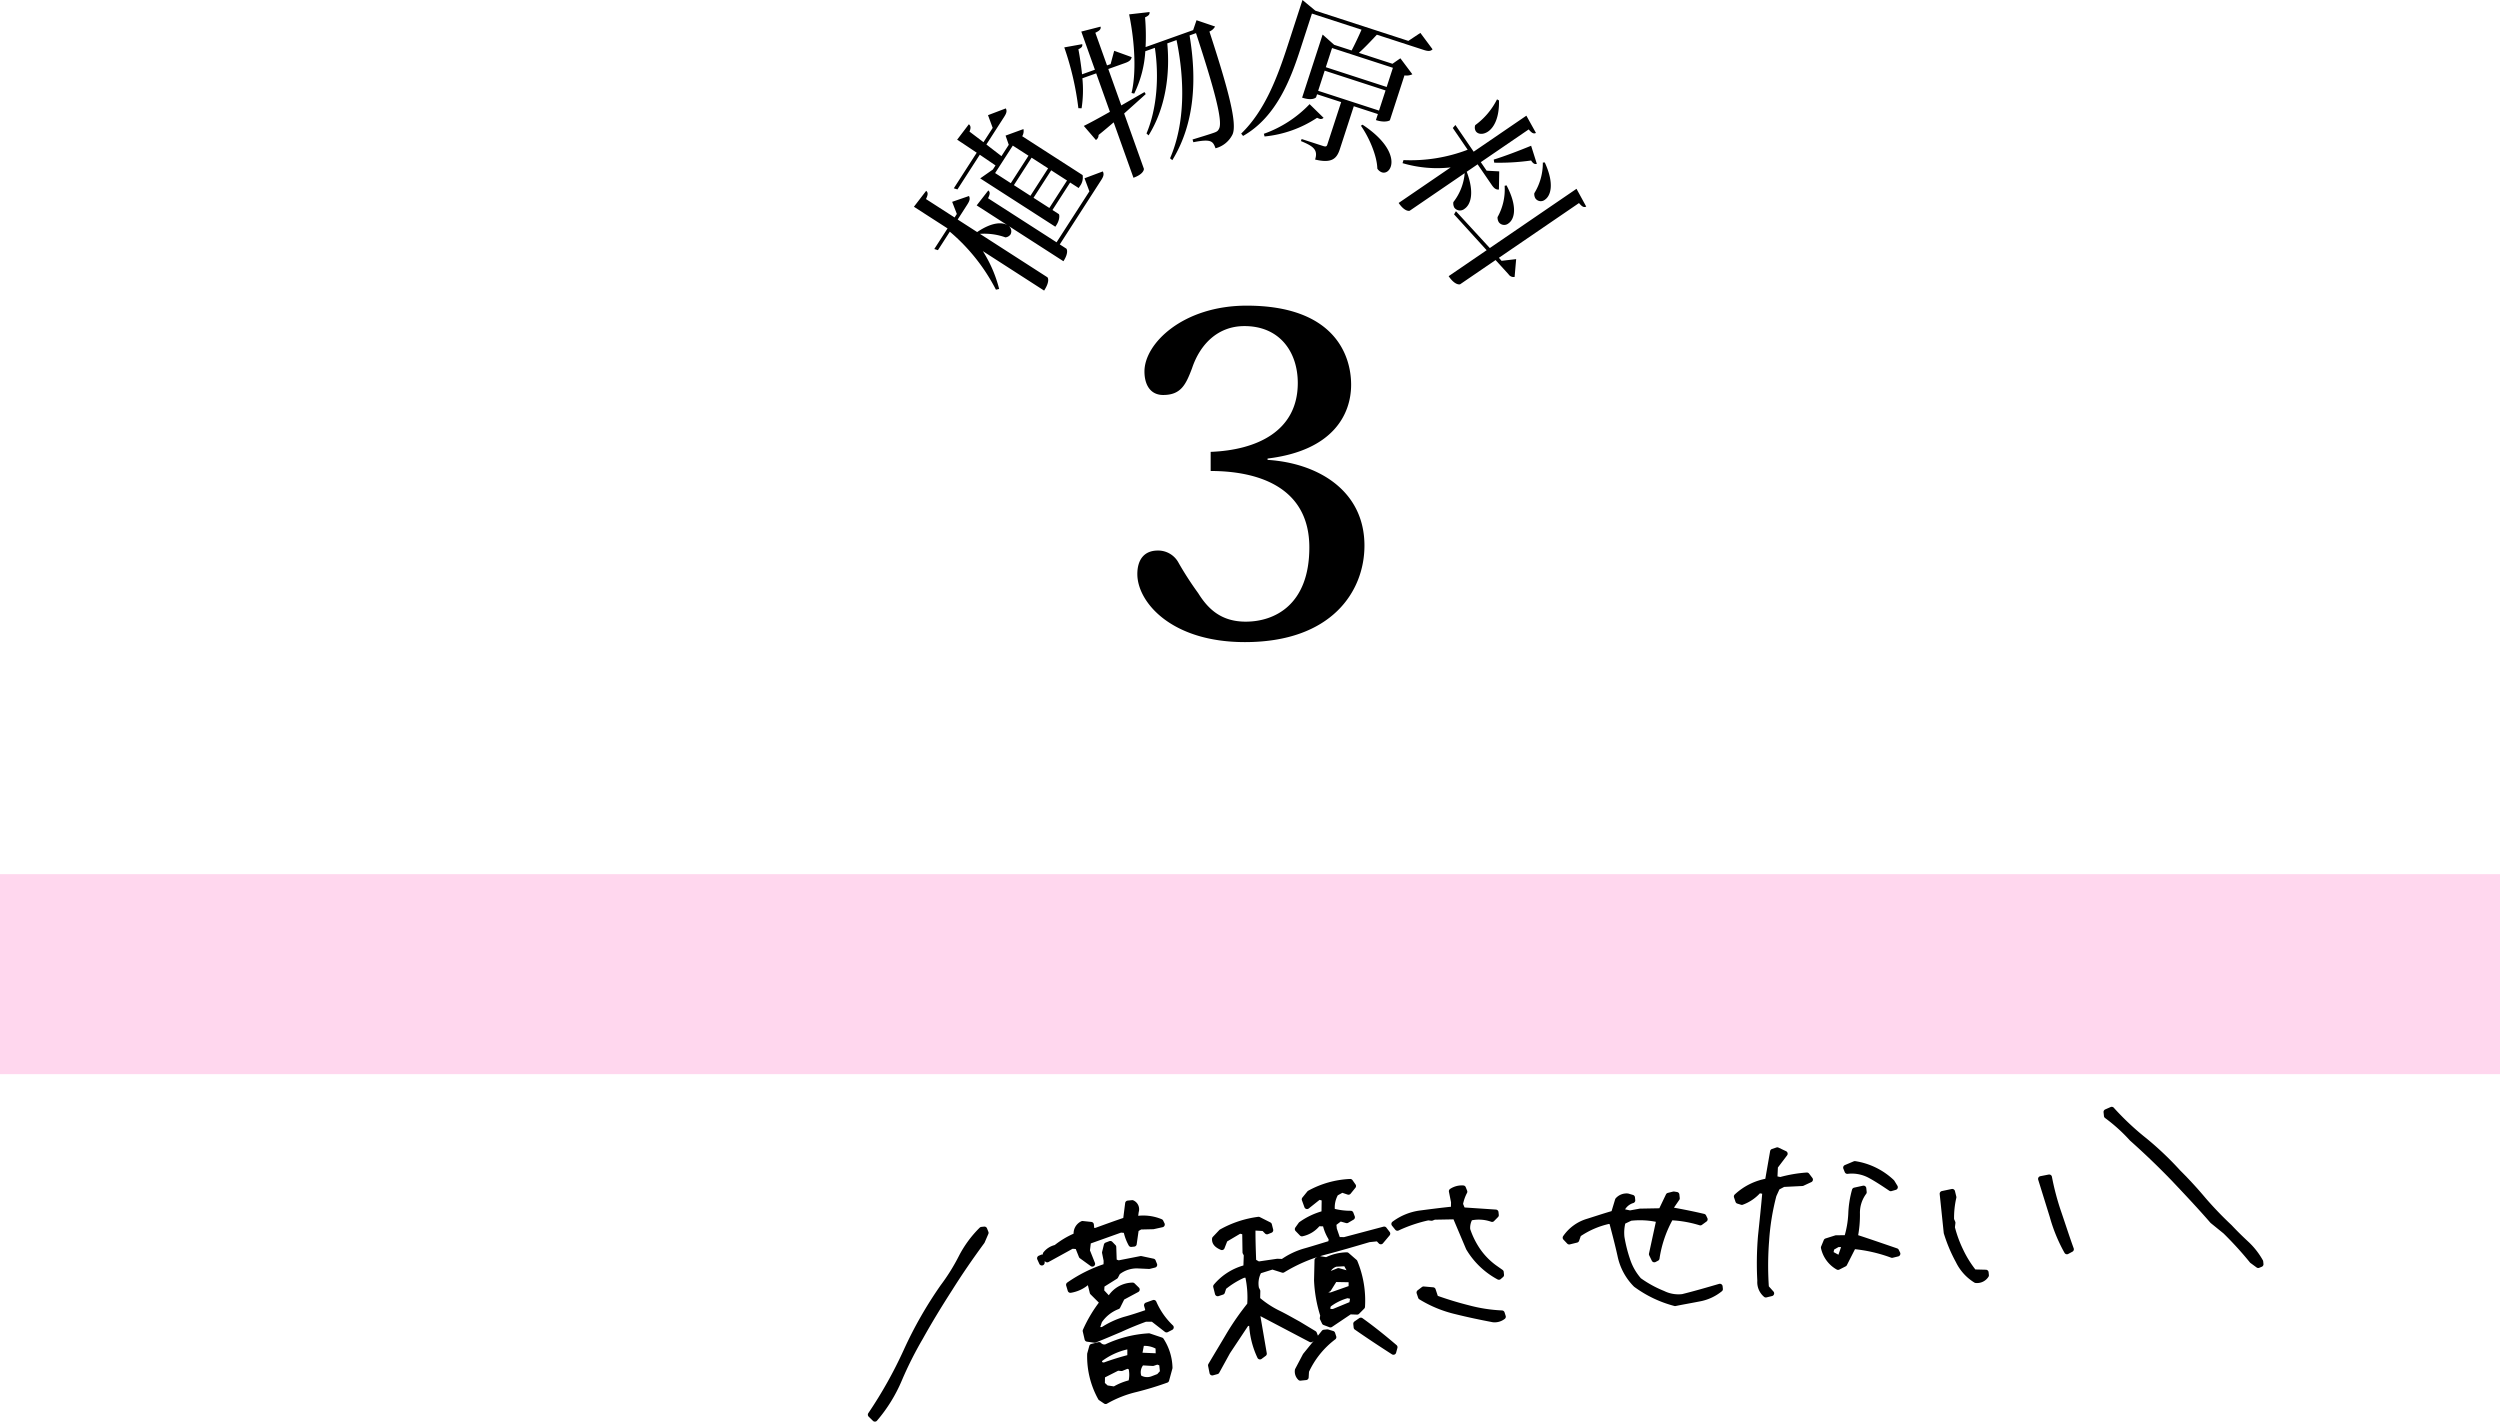 <svg xmlns="http://www.w3.org/2000/svg" viewBox="0 0 450 255.894"><rect y="157.346" width="450" height="36" style="fill:#ffd7ee"/><path d="M565.271,1173.164c8.961.559,17.442,5.44,17.442,15.44,0,8.16-5.841,17.361-21.522,17.361-13.359,0-19.359-7.281-19.359-12.241,0-2.56,1.2-4.24,3.68-4.24a4.157,4.157,0,0,1,3.759,2.24,59.543,59.543,0,0,0,3.52,5.44c1.841,2.961,4.24,5.12,8.56,5.12,5.2,0,11.441-3.04,11.441-13.36,0-11.04-9.521-13.76-17.761-13.76v-3.441c8.24-.319,15.681-3.679,15.681-12.4,0-5.52-3.2-10.24-9.6-10.24-4.8,0-8,3.28-9.439,7.6-1.12,2.96-2,4.8-5.2,4.8-2.24,0-3.36-1.76-3.36-4.24,0-5.04,6.961-11.84,18.4-11.84,15.6,0,18.8,8.72,18.8,14.24,0,5.2-3.12,11.84-15.041,13.281Z" transform="translate(-337.111 -1090.386)"/><path d="M509.494,1129.9l3.506,2.257c2.724-1.85,4.58-1.8,5.488-1.211a1.206,1.206,0,0,1,.51,1.648,1.287,1.287,0,0,1-.907.521,11.092,11.092,0,0,0-4.587-.633l12.133,7.81c.076.049.519.69-.586,2.4l-11.023-7.1a23.588,23.588,0,0,1,2.931,6.809l-.58.127a34.021,34.021,0,0,0-8.3-10.442l-2.142,3.329-.654-.206,2.388-3.708-6.054-3.9,2.2-2.864c.346.294.375.634-.027,1.481l5.146,3.313.406-.632-.842-2.183,3.028-1.048c.223.43.154.815-.283,1.5Zm-.045-5.416-.652-.206,4.123-6.407c-1.2-.8-2.44-1.641-3.524-2.339l2.11-2.78c.345.294.4.65.113,1.321l2.519,1.907,1.656-2.573-.844-2.29,3.208-1.219c.224.43.155.815-.283,1.495l-3.215,5c.97.766,1.955,1.507,2.713,2.1l1.315-2.043-.575-1.655,3.217-1.174a1.783,1.783,0,0,1-.221,1.284l10.873,7a2.582,2.582,0,0,1-.5,2l-.211.327-1.537-.99-3.183,4.945,1.135.729c.152.1.216,1-.417,1.98l-.2.3-13.52-8.7,2.28-1.6.471-.733-2.829-1.927Zm23.752.343-.878-2.351,3.292-1.234c.224.43.18.83-.258,1.512l-7.485,11.627,1.185.763c.05.033.478.7-.529,2.264l-15.614-10.051,2.088-2.687c.31.236.366.592-.045,1.4L527.292,1134Zm-13.787-8.233-3.182,4.943,2.824,1.818,3.184-4.942Zm6.357,4.091-2.976-1.916-3.183,4.944,2.977,1.917Zm.223,7.136,3.182-4.944-2.85-1.835-3.183,4.944Z" transform="translate(-337.111 -1090.386)"/><path d="M543.117,1106.959l.225.365c-1.034.943-2.337,2.108-3.884,3.49l3.55,9.945c.031.086-.008.959-1.873,1.625l-3.561-9.975c-.828.71-1.734,1.478-2.723,2.278a1.017,1.017,0,0,1-.474.9l-2.18-2.535c.977-.476,2.686-1.4,4.7-2.539l-2.471-6.923-2.487.887a21.347,21.347,0,0,1-.141,5.4l-.581-.017a52.281,52.281,0,0,0-2.536-10.945l3.233-.58c.064.358-.033.617-.692.915.278,1.494.51,3.036.656,4.513l2.317-.827-2.451-6.867,3.473-.889c.085.416-.1.7-.944,1.1l2.1,5.878.648-.233.644-2.394,3.145,1.138c-.085.477-.39.777-1.154,1.049l-3.053,1.09,2.34,6.556Zm9.369-12.933,3.336,1.135a2.061,2.061,0,0,1-1.015.9c3.458,10.585,5.058,16.673,4.14,18.562a4.724,4.724,0,0,1-3.043,2.455c-.464-1.3-.8-1.72-3.99-1.092l-.143-.492c1.178-.357,3.046-.926,3.837-1.21.566-.2.743-.329.943-.75.711-1.4-1-7.543-4.158-17.185l-1.159.413c1.281,7.7,1.024,15.724-3.105,22.453l-.407-.333c2.725-6.292,2.657-14.073,1.166-21.283l-1.666.6c.525,5.579-.306,11.642-3.363,16.556l-.378-.344c1.917-4.537,2.271-10.334,1.508-15.415l-1.724.616a20.073,20.073,0,0,1-1.994,7.623l-.486-.112c.848-3.425.648-8.9-.431-14.151l3.674-.419c.047.4-.119.649-.806.957a40.033,40.033,0,0,1,.094,5.35l8.563-3.056Z" transform="translate(-337.111 -1090.386)"/><path d="M592.779,1096.308l2.194,2.952c-.329.335-.726.395-1.553.126l-8.475-2.753c-.969,1.041-2.221,2.37-3.238,3.268l6.049,1.966,1.423-.988,2.157,2.877a2.456,2.456,0,0,1-1.422.2l-2.623,8.074c-.02.057-.86.509-2.515-.029l.353-1.084-4.336-1.409-2.5,7.7c-.538,1.655-1.365,2.648-4.464,1.894.575-1.769-.35-2.417-2.548-3.32l.121-.372,3.879,1.261c.457.148.637.082.738-.233l2.5-7.674-4.336-1.41-.177.542c-.009.028-.6.688-2.513.067l3.69-11.355,2.082,1.844,3.138,1.019c.58-1.1,1.289-2.609,1.784-3.742l-8.928-2.9-2.087,6.42c-1.679,5.163-4.245,12.183-10.31,15.605l-.336-.424c4.315-4.149,6.575-10.323,8.391-15.915l2.643-8.131,2.31,1.919,16.747,5.443Zm-28.172,18.16a21.1,21.1,0,0,0,8.233-5.336l2.513,2.457a.671.671,0,0,1-.776.157,2.277,2.277,0,0,1-.391-.157,20.718,20.718,0,0,1-9.452,3.362Zm20.726-4.178,1.178-3.623-10.957-3.561-1.177,3.623Zm2.5-7.7-10.955-3.561-1.121,3.452,10.955,3.561Zm-5.472,10.239c4.729,3.113,5.575,6.04,5.094,7.523-.279.857-.948,1.27-1.605,1.056a1.606,1.606,0,0,1-.822-.677c-.045-2.286-1.483-5.625-2.951-7.71Z" transform="translate(-337.111 -1090.386)"/><path d="M603.082,1119.964l-1.957,1.337c1.451,3.878.676,5.935-.389,6.664a1.281,1.281,0,0,1-1.826-.172,1.583,1.583,0,0,1-.193-1.03,9.781,9.781,0,0,0,2.037-5.208l-9.885,6.756c-.074.05-.9.219-2-1.392l9.364-6.4a22.02,22.02,0,0,1-8.664-.765l.168-.551a28.785,28.785,0,0,0,11.555-1.864l-2.676-3.914.469-.539,3.285,4.806,9.487-6.483,1.726,3.108c-.381.189-.707.083-1.307-.635l-8.62,5.894,1.05,1.535,2.266.124-.055,3.271c-.483.039-.834-.157-1.291-.826Zm6.937,17.064-.279,3.208a1.087,1.087,0,0,1-1.1-.487l-2.326-2.553-6.367,4.351c-.074.05-.93.236-2.08-1.45l6.837-4.672-5.866-6.457.342-.562,6.093,6.629,15.607-10.665,1.751,3.2c-.381.188-.707.084-1.3-.634l-14.418,9.853.481.544Zm-3.091-28.56c.077,3.145-.918,4.879-1.959,5.59-.891.61-1.825.521-2.213-.049a1.277,1.277,0,0,1-.1-1.1,12.853,12.853,0,0,0,3.918-4.64Zm6.813,11.407c-.322.112-.649.008-1.03-.6a40.912,40.912,0,0,1-6.637.393l-.09-.558c1.717-.518,4.46-1.556,6.729-2.49Zm-5.456,3.875c2.085,3.953,1.394,6.134.353,6.844a1.207,1.207,0,0,1-1.733-.2,1.59,1.59,0,0,1-.235-.93,10.18,10.18,0,0,0,1.275-5.631Zm6.885-4.124c1.793,3.9,1.051,6.005.036,6.7a1.181,1.181,0,0,1-1.709-.213,1.507,1.507,0,0,1-.21-.946,10.31,10.31,0,0,0,1.533-5.519Z" transform="translate(-337.111 -1090.386)"/><path d="M493.825,1345.028a78.4,78.4,0,0,0,6.435-11.494,73.052,73.052,0,0,1,6.572-11.508,36.093,36.093,0,0,0,3.328-5.342,19.558,19.558,0,0,1,3.646-4.959l.5-.053.248.622-.67,1.55c-2.025,2.755-3.955,5.546-5.82,8.516-1.91,2.974-3.687,5.888-5.324,8.834a67.451,67.451,0,0,0-3.754,7.468,27.141,27.141,0,0,1-4.393,7.118Z" transform="translate(-337.111 -1090.386)" style="stroke:#000;stroke-linecap:round;stroke-linejoin:round"/><path d="M524.285,1316.877l.443-.185-.084.98Zm7.5-.411-.689-1.732-1.026-.078-4.463,2.454-.287-.988a3.23,3.23,0,0,1,1.867-1.166,15.069,15.069,0,0,1,3.7-2.19,1.934,1.934,0,0,1,1.076-2.1l1.544.164.067.64-.131.522.96-.1c1.782-.648,3.566-1.3,5.354-1.9l.38-3,.779-.081a1.251,1.251,0,0,1,.67,1.549l-.183,1.361a8.135,8.135,0,0,1,4.63.488l.236.485-1.583.35-2.307.055-.785.452-.374,2.629-.5.052a8.451,8.451,0,0,1-.908-2.5l-.979-.083-5.842,2.089-.2,1.685.939,2.354Zm1.046,14.924-.335-1.445a24.561,24.561,0,0,1,3.072-5.131l-1.806-1.8-.321-1.308.116-.659-.686.071a6.068,6.068,0,0,1-3.084,1.478l-.283-.942a25.46,25.46,0,0,1,6.729-3.338l.033-1.02-.29-1.45.324-1.329.667-.255.57.588.089,2.628.816.284,4.034-.79,2.176.467.25.622-.947.237-2.138-.1a5.554,5.554,0,0,0-3.528,1.2l-.387.735-2.474,1.552-.065,1.163,1.146,1.223.458-.048a4.828,4.828,0,0,1,4.019-2.269l.772.752-2.672,1.435-.8,1.61a6.977,6.977,0,0,0-3.29,2.609l-.529,1.582,1.113.023a15.5,15.5,0,0,1,3.924-1.844c1.394-.376,2.779-.844,4.166-1.312l.084-.518-.219-.763,1.248-.454a13.718,13.718,0,0,0,3.1,4.441l-.791.406-2.465-1.917h-1.342q-2.4.876-4.524,1.859c-1.462.615-3.012,1.285-4.611,1.915Zm2.4,10.619a15.375,15.375,0,0,1-1.931-7.893l.369-1.333,1.262-.317a1.286,1.286,0,0,0,1.334.37,20.66,20.66,0,0,1,7.66-1.954l2.2.741a9.459,9.459,0,0,1,1.535,4.974l-.6,2.191a56.939,56.939,0,0,1-5.56,1.689,20.389,20.389,0,0,0-5.374,2.133Zm5.3-9.108-.521-.131a12.54,12.54,0,0,0-4.985,2.323l-.1.843.9.23a44.887,44.887,0,0,1,4.705-1.462Zm.19,3.588-.674-.254-1.065.435-.7-.066-2.767,1.4-.027,1.529.768.706,1.456.219a10.277,10.277,0,0,1,2.976-1.189A5.528,5.528,0,0,0,540.713,1336.489Zm5.689.887-.166-1.6-.816-.285-.8.268-2-.115a2.588,2.588,0,0,0-.506,2.689,2.707,2.707,0,0,0,2.432.256l1.157-.444Zm-.8-4.542a4.716,4.716,0,0,0-3.029-.656l-.421,2.172,3.484.146Z" transform="translate(-337.111 -1090.386)" style="stroke:#000;stroke-linecap:round;stroke-linejoin:round"/><path d="M555.058,1336.15c1.1-1.872,2.246-3.749,3.347-5.621a47.972,47.972,0,0,1,3.7-5.289,17.92,17.92,0,0,0-.426-5.414l-.777.081a15.473,15.473,0,0,0-3.52,2.171l-.281.862-.8.268-.317-1.262a10.3,10.3,0,0,1,5.429-3.387l.081-2.321-.231-.438-.055-3.649-.948-.225L557.6,1313.5l-.547,1.4c-.872-.372-1.336-.832-1.27-1.533l1.167-1.232a18.479,18.479,0,0,1,6.706-2.225l1.9.958.239.947-.622.249-.571-.588-2-.115c-.023,1.992.049,4.019.125,6.093l.887.509,3.418-.5.975.037a13.29,13.29,0,0,1,4.189-1.963c1.527-.437,3-.914,4.486-1.346l.1-.843a7.846,7.846,0,0,1-1.114-2.7l-1.3-.05a4.931,4.931,0,0,1-2.908,1.83l-.778-.8.606-.85a12.712,12.712,0,0,1,4.189-1.963l.039-2.732-1-.267-2.136,1.7-.453-1.248.9-1.111a16.618,16.618,0,0,1,7.324-2.058l.543.775-.859,1.061-1.152-.389-1.137.628a5.075,5.075,0,0,0-.637,3.211,12.458,12.458,0,0,0,3.33.44l.255.667-.959.563-1.193-.339-1.2.911.105,1.007.662,1.92,1.2.013,7.156-1.9.59.772-1.193,1.419-.52-.547-1.6.166c-2.694.79-5.341,1.575-8,2.268a28.642,28.642,0,0,0-7.526,3.235l-1.865-.592-2.42.761a4.6,4.6,0,0,0-.5,3.152l.236.484-.031,1.484a17.376,17.376,0,0,0,3.581,2.4c1.267.608,2.546,1.353,3.822,2.053l2.813,1.7.19.489-.771.589-9.4-4.942-.212.624,1.177,6.862-.729.538a15.4,15.4,0,0,1-1.468-6.091l-.961.1-3.4,5.118-1.944,3.533-.81.223Zm15.632.869,1.39-2.642,3.361-4.143.6-.062.906.275.205.627a15.986,15.986,0,0,0-4.914,6.109l-.068,1.117-1.007.105A1.58,1.58,0,0,1,570.69,1337.019Zm4.841-8.6-.355-.75.084-.517a23.917,23.917,0,0,1-1.121-6.313l.085-3.617.44-.23,1.223.2a8.631,8.631,0,0,1,3.654-.889l1.424,1.239a18.1,18.1,0,0,1,1.347,8.046l-.922.929-1.3-.049-3.5,2.353Zm4.838-7.72-3.012-.056-1.109,1.781-.485.235-.051.838.974.037,3.347-1.181.32-.033Zm-.369-1.765-.627-1.138-1.8.1a2.4,2.4,0,0,0-1.721,2.122l2.176-.875,2.049.573Zm.689,4.831-1.041-.216a9.666,9.666,0,0,0-3.431,1.7l-.239.811a1.138,1.138,0,0,0,1.334.37l3.149-1.3Zm.576,5.537-.066-.641.863-.6c2.149,1.534,4.169,3.174,6.1,4.822l-.233.858C585.7,1332.311,583.46,1330.832,581.265,1329.3Z" transform="translate(-337.111 -1090.386)" style="stroke:#000;stroke-linecap:round;stroke-linejoin:round"/><path d="M601.469,1315.033l-2.4-5.671-3.786.071-.489.19-.609-.076a26.392,26.392,0,0,0-5.541,1.873l-.585-.726a10.056,10.056,0,0,1,4.75-1.928c1.78-.232,3.605-.468,5.435-.659l.522.131.032-1.484-.389-1.948a3.346,3.346,0,0,1,2.071-.54l.249.622a7.727,7.727,0,0,0-.781,2.255l.434,1.065,5.962.4.053.5-.711.721a7.14,7.14,0,0,0-3.957-.235,3.5,3.5,0,0,0-.472,2.131,15.023,15.023,0,0,0,1.875,3.782,12.864,12.864,0,0,0,2.951,3.023l1.2.846.052.5-.424.368A14.052,14.052,0,0,1,601.469,1315.033Zm-2.233,11.426a21.494,21.494,0,0,1-6.379-2.619l-.268-.8.771-.589,1.681.149.472,1.431a61.226,61.226,0,0,0,5.876,1.793,28.22,28.22,0,0,0,6.066.941l.2.626a2.449,2.449,0,0,1-1.751.506C603.689,1327.476,601.469,1327.014,599.236,1326.459Z" transform="translate(-337.111 -1090.386)" style="stroke:#000;stroke-linecap:round;stroke-linejoin:round"/><path d="M631.568,1321.611a10.4,10.4,0,0,1-2.814-5.258c-.44-1.989-.974-4.015-1.508-6.041l-.524-.13a15.624,15.624,0,0,0-5.488,2.376l-.357,1.008-1.308.321-.676-.715a7.442,7.442,0,0,1,4-2.915c1.569-.487,3.132-1.02,4.7-1.461l.723-2.388a2.1,2.1,0,0,1,1.779-.694l.811.239.052.5a3.118,3.118,0,0,0-1.833,1.487l-.086.517,1.467.31,1.815-.328,3.786-.07,1.329-2.775.947-.238.517.085.068.64-1.125,1.644.048.458c1.98.348,3.963.743,5.861,1.193l.234.484-.816.594a21.177,21.177,0,0,0-5.324-.925,21.343,21.343,0,0,0-2.518,7.339l-.44.231-.47-.969,1.342-6.2a15.061,15.061,0,0,0-5.165-.3l-1.365.651a7.76,7.76,0,0,0-.218,2.8,25.568,25.568,0,0,0,1.029,4.1,10.373,10.373,0,0,0,2.094,3.668,20.483,20.483,0,0,0,4.318,2.371,6.277,6.277,0,0,0,3.531.6c2.254-.559,4.454-1.2,6.7-1.855l.047.458a8.293,8.293,0,0,1-3.842,1.742c-1.45.289-2.9.534-4.263.814A20.771,20.771,0,0,1,631.568,1321.611Z" transform="translate(-337.111 -1090.386)" style="stroke:#000;stroke-linecap:round;stroke-linejoin:round"/><path d="M653.928,1320.946a58.381,58.381,0,0,1,.126-8.107c.278-2.666.561-5.286.788-7.992l-1.132-.206a7.394,7.394,0,0,1-3.064,2.123l-.668-.208-.269-.8A10.813,10.813,0,0,1,655.3,1303l.925-5.323.8-.269,1.362.644-1.748,2.31-.1,2.184,1.04.215a23.97,23.97,0,0,1,4.771-.821l.588.771-1.411.656-3.405.17-1.1.577-.64,1.408a42.919,42.919,0,0,0-1.325,8.14,57.412,57.412,0,0,0-.044,8.469l.944,1.058-.994.243A2.941,2.941,0,0,1,653.928,1320.946Zm11.448-6,.479-1.16,1.746-.552,1.942-.017a17.631,17.631,0,0,0,.756-4.288,18.12,18.12,0,0,1,.664-4.279l1.583-.349.071.686a6.192,6.192,0,0,0-1.215,3.873,20.134,20.134,0,0,1-.394,4.2c2.488.8,4.936,1.66,7.429,2.51l.237.484-.993.243a27.3,27.3,0,0,0-6.964-1.588l-1.612,3.175-1.142.581A5.3,5.3,0,0,1,665.376,1314.943Zm3.824-.583-1.3,0-1.091.622-.216,1.041,1.717.931Zm4.586-12.366a6.912,6.912,0,0,0-4.155-.816l-.25-.621,1.6-.675a12.441,12.441,0,0,1,6.678,3.282l.558.913-.763.219C676.255,1303.495,675.061,1302.694,673.786,1301.994Z" transform="translate(-337.111 -1090.386)" style="stroke:#000;stroke-linecap:round;stroke-linejoin:round"/><path d="M689.631,1317.365a27.184,27.184,0,0,1-2.151-5.1l-.728-7,1.764-.369.243.992a16.67,16.67,0,0,0-.414,4.022l.245.575-.1.843a21.8,21.8,0,0,0,1.551,4.232,19.284,19.284,0,0,0,2.387,3.822l2.133.055.053.5a1.932,1.932,0,0,1-1.851.886A8.323,8.323,0,0,1,689.631,1317.365Zm16.922-8.054c-.7-2.24-1.4-4.526-2.088-6.72l1.5-.295a46.612,46.612,0,0,0,1.744,6.525c.731,2.144,1.418,4.293,2.195,6.432l-.744.4A28.609,28.609,0,0,1,706.553,1309.311Z" transform="translate(-337.111 -1090.386)" style="stroke:#000;stroke-linecap:round;stroke-linejoin:round"/><path d="M742.49,1317.316a63.455,63.455,0,0,0-4.806-5.281l-2.324-1.886c-2.208-2.545-4.548-5.03-6.938-7.557q-3.581-3.72-7.557-7.26a30.452,30.452,0,0,0-4.545-4.106l-.071-.686.973-.426a49.241,49.241,0,0,0,6,5.62,57.3,57.3,0,0,1,5.956,5.67q2.4,2.386,4.539,4.939a65.071,65.071,0,0,0,4.722,4.919c.989,1.054,1.967,2.016,3.043,3.014a13.117,13.117,0,0,1,2.508,3.207l.047.458-.443.185Z" transform="translate(-337.111 -1090.386)" style="stroke:#000;stroke-linecap:round;stroke-linejoin:round"/></svg>